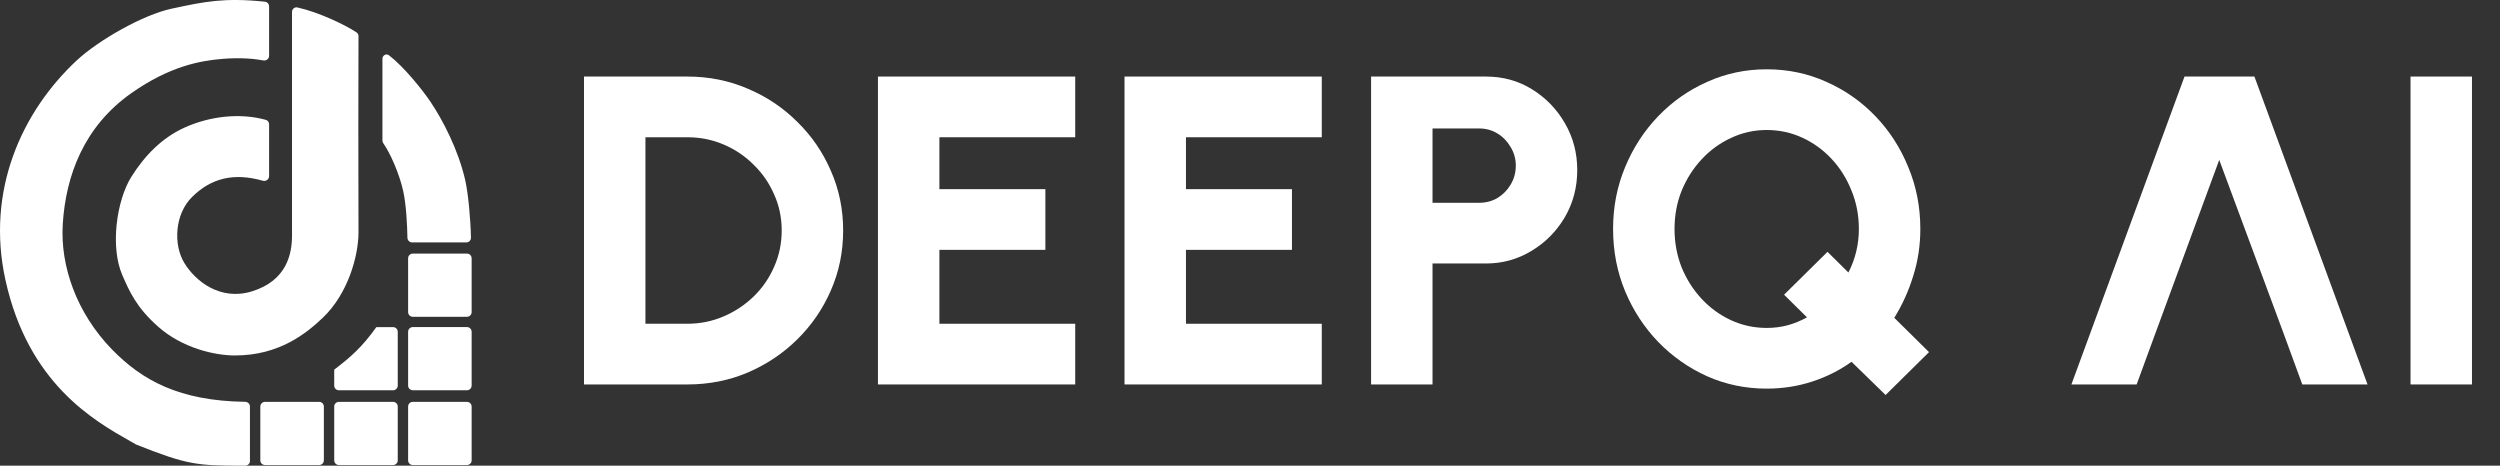<svg xmlns="http://www.w3.org/2000/svg" width="204" height="38" viewBox="0 0 204 38" fill="none"><rect x="0" y="0" width="204" height="38" fill="#333333" stroke="none"/><path d="M47.654 31.371V6.247H56.084C57.84 6.247 59.481 6.576 61.007 7.234C62.546 7.88 63.896 8.783 65.059 9.944C66.234 11.092 67.148 12.426 67.802 13.946C68.468 15.453 68.801 17.074 68.801 18.809C68.801 20.544 68.468 22.171 67.802 23.69C67.148 25.198 66.234 26.532 65.059 27.692C63.896 28.84 62.546 29.744 61.007 30.402C59.481 31.048 57.84 31.371 56.084 31.371H47.654ZM52.668 26.418H56.084C57.126 26.418 58.107 26.22 59.027 25.826C59.96 25.431 60.783 24.886 61.498 24.193C62.212 23.499 62.77 22.691 63.169 21.77C63.581 20.849 63.787 19.862 63.787 18.809C63.787 17.756 63.581 16.775 63.169 15.866C62.77 14.945 62.212 14.137 61.498 13.443C60.795 12.737 59.978 12.187 59.045 11.792C58.125 11.397 57.138 11.2 56.084 11.2H52.668V26.418Z" fill="white"></path><path d="M71.641 31.371V6.247H87.738V11.2H76.655V15.435H85.303V20.388H76.655V26.418H87.738V31.371H71.641Z" fill="white"></path><path d="M91.76 31.371V6.247H107.857V11.2H96.775V15.435H105.423V20.388H96.775V26.418H107.857V31.371H91.76Z" fill="white"></path><path d="M111.88 31.371V6.247H121.254C122.647 6.247 123.901 6.594 125.015 7.288C126.141 7.982 127.038 8.909 127.704 10.069C128.37 11.218 128.703 12.486 128.703 13.874C128.703 15.286 128.364 16.572 127.686 17.732C127.007 18.881 126.099 19.796 124.96 20.478C123.834 21.16 122.599 21.501 121.254 21.501H116.894V31.371H111.88ZM116.894 16.548H120.691C121.248 16.548 121.751 16.416 122.199 16.153C122.647 15.878 123.004 15.513 123.271 15.058C123.549 14.592 123.689 14.077 123.689 13.515C123.689 12.965 123.549 12.462 123.271 12.008C123.004 11.541 122.647 11.17 122.199 10.895C121.751 10.62 121.248 10.482 120.691 10.482H116.894V16.548Z" fill="white"></path><path d="M153.864 32.232L151.085 29.522C150.116 30.216 149.044 30.755 147.869 31.137C146.694 31.52 145.459 31.712 144.163 31.712C142.443 31.712 140.826 31.377 139.312 30.707C137.798 30.025 136.466 29.092 135.315 27.907C134.165 26.711 133.262 25.329 132.608 23.762C131.954 22.183 131.627 20.49 131.627 18.683C131.627 16.889 131.954 15.208 132.608 13.641C133.262 12.061 134.165 10.674 135.315 9.477C136.466 8.281 137.798 7.348 139.312 6.678C140.826 5.996 142.443 5.655 144.163 5.655C145.895 5.655 147.518 5.996 149.032 6.678C150.546 7.348 151.878 8.281 153.029 9.477C154.179 10.674 155.076 12.061 155.717 13.641C156.372 15.208 156.699 16.889 156.699 18.683C156.699 20.023 156.505 21.303 156.117 22.524C155.742 23.744 155.227 24.881 154.573 25.933L157.407 28.733L153.864 32.232ZM144.163 26.759C144.756 26.759 145.326 26.687 145.871 26.543C146.428 26.388 146.955 26.172 147.451 25.897L145.58 24.049L149.123 20.55L150.83 22.236C151.109 21.698 151.321 21.13 151.466 20.532C151.612 19.933 151.684 19.317 151.684 18.683C151.684 17.571 151.484 16.53 151.085 15.561C150.697 14.58 150.158 13.718 149.468 12.977C148.777 12.235 147.978 11.655 147.07 11.236C146.161 10.817 145.192 10.608 144.163 10.608C143.133 10.608 142.164 10.823 141.256 11.254C140.348 11.672 139.548 12.253 138.858 12.995C138.168 13.736 137.622 14.592 137.223 15.561C136.835 16.53 136.641 17.571 136.641 18.683C136.641 19.796 136.835 20.843 137.223 21.824C137.622 22.793 138.168 23.648 138.858 24.39C139.548 25.132 140.348 25.712 141.256 26.131C142.164 26.549 143.133 26.759 144.163 26.759Z" fill="white"></path><path d="M178.256 6.247H183.961L193.19 31.371H187.867L186.341 27.207H175.876L174.35 31.371H169.027L178.256 6.247ZM175.876 27.207H186.341L181.09 13.048L175.876 27.207Z" fill="white"></path><path d="M196.699 31.371V6.247H201.713V31.371H196.699Z" fill="white"></path><path fill-rule="evenodd" clip-rule="evenodd" d="M6.243 4.947C1.784 9.116 -1.163 15.539 0.444 22.845C2.3 31.283 7.665 34.322 10.616 35.994C10.787 36.092 10.951 36.184 11.105 36.273C15.343 37.954 16.047 37.999 20.013 38C20.224 38 20.395 37.829 20.395 37.618V33.174C20.395 32.963 20.223 32.792 20.012 32.789C14.622 32.714 11.59 31.031 9.143 28.519C6.243 25.542 4.907 21.699 5.121 18.287C5.368 14.339 6.838 10.326 10.733 7.59C13.849 5.401 16.343 4.955 18.121 4.807C19.676 4.678 20.748 4.8 21.501 4.931C21.738 4.972 21.958 4.793 21.958 4.552V0.518C21.958 0.324 21.812 0.161 21.62 0.14C18.305 -0.21 16.646 0.144 14.187 0.669L14.007 0.707C11.668 1.205 8.02 3.286 6.243 4.947ZM9.974 22.431C8.992 20.163 9.498 16.382 10.715 14.435C11.804 12.692 13.222 11.247 15.036 10.422C17.172 9.45 19.626 9.211 21.689 9.779C21.85 9.824 21.958 9.972 21.958 10.139V14.375C21.958 14.636 21.7 14.821 21.448 14.749C19.077 14.074 17.245 14.533 15.691 16.055C14.241 17.474 14.139 19.974 15.036 21.45C15.932 22.926 17.958 24.575 20.555 23.776C23.412 22.896 23.828 20.706 23.828 19.218V0.972C23.828 0.736 24.04 0.556 24.27 0.608C26.026 1.001 28.15 2.019 29.093 2.643C29.195 2.711 29.253 2.824 29.253 2.948C29.23 7.162 29.244 13.856 29.25 17.147V17.148L29.25 17.151C29.252 18.023 29.254 18.655 29.254 18.939C29.254 20.892 28.397 23.962 26.354 25.915C25.003 27.206 22.776 29.006 19.179 29.006C17.558 29.006 14.894 28.428 12.884 26.639C11.124 25.074 10.556 23.776 9.974 22.431ZM33.302 21.076C33.302 20.865 33.473 20.694 33.684 20.694H38.104C38.315 20.694 38.486 20.865 38.486 21.076V25.467C38.486 25.678 38.315 25.849 38.104 25.849H33.684C33.473 25.849 33.302 25.678 33.302 25.467V21.076ZM33.684 26.69C33.473 26.69 33.302 26.861 33.302 27.072V31.463C33.302 31.674 33.473 31.845 33.684 31.845H38.104C38.315 31.845 38.486 31.674 38.486 31.463V27.072C38.486 26.861 38.315 26.69 38.104 26.69H33.684ZM27.272 33.174C27.272 32.963 27.443 32.792 27.654 32.792H32.074C32.285 32.792 32.456 32.963 32.456 33.174V37.565C32.456 37.776 32.285 37.947 32.074 37.947H27.654C27.443 37.947 27.272 37.776 27.272 37.565V33.174ZM33.302 33.174C33.302 32.963 33.473 32.792 33.684 32.792H38.104C38.315 32.792 38.486 32.963 38.486 33.174V37.565C38.486 37.776 38.315 37.947 38.104 37.947H33.684C33.473 37.947 33.302 37.776 33.302 37.565V33.174ZM21.625 32.792C21.413 32.792 21.242 32.963 21.242 33.174V37.565C21.242 37.776 21.413 37.947 21.625 37.947H26.045C26.256 37.947 26.427 37.776 26.427 37.565V33.174C26.427 32.963 26.256 32.792 26.045 32.792H21.625ZM38.052 19.781H33.632C33.421 19.781 33.25 19.61 33.246 19.4C33.23 18.37 33.145 16.682 32.901 15.59C32.579 14.144 31.84 12.491 31.28 11.693C31.233 11.625 31.206 11.545 31.206 11.462V4.805C31.206 4.512 31.516 4.338 31.748 4.517C32.996 5.483 34.49 7.355 35.147 8.335C36.154 9.837 37.386 12.219 37.953 14.66C38.21 15.769 38.401 17.896 38.43 19.4C38.434 19.611 38.263 19.781 38.052 19.781ZM27.272 30.18C27.272 30.17 27.277 30.16 27.286 30.153C28.649 29.109 29.545 28.322 30.7 26.706C30.706 26.697 30.717 26.692 30.728 26.692H32.074C32.285 26.692 32.456 26.863 32.456 27.073V31.465C32.456 31.676 32.285 31.847 32.074 31.847H27.654C27.443 31.847 27.272 31.676 27.272 31.465V30.18Z" fill="white"></path></svg>